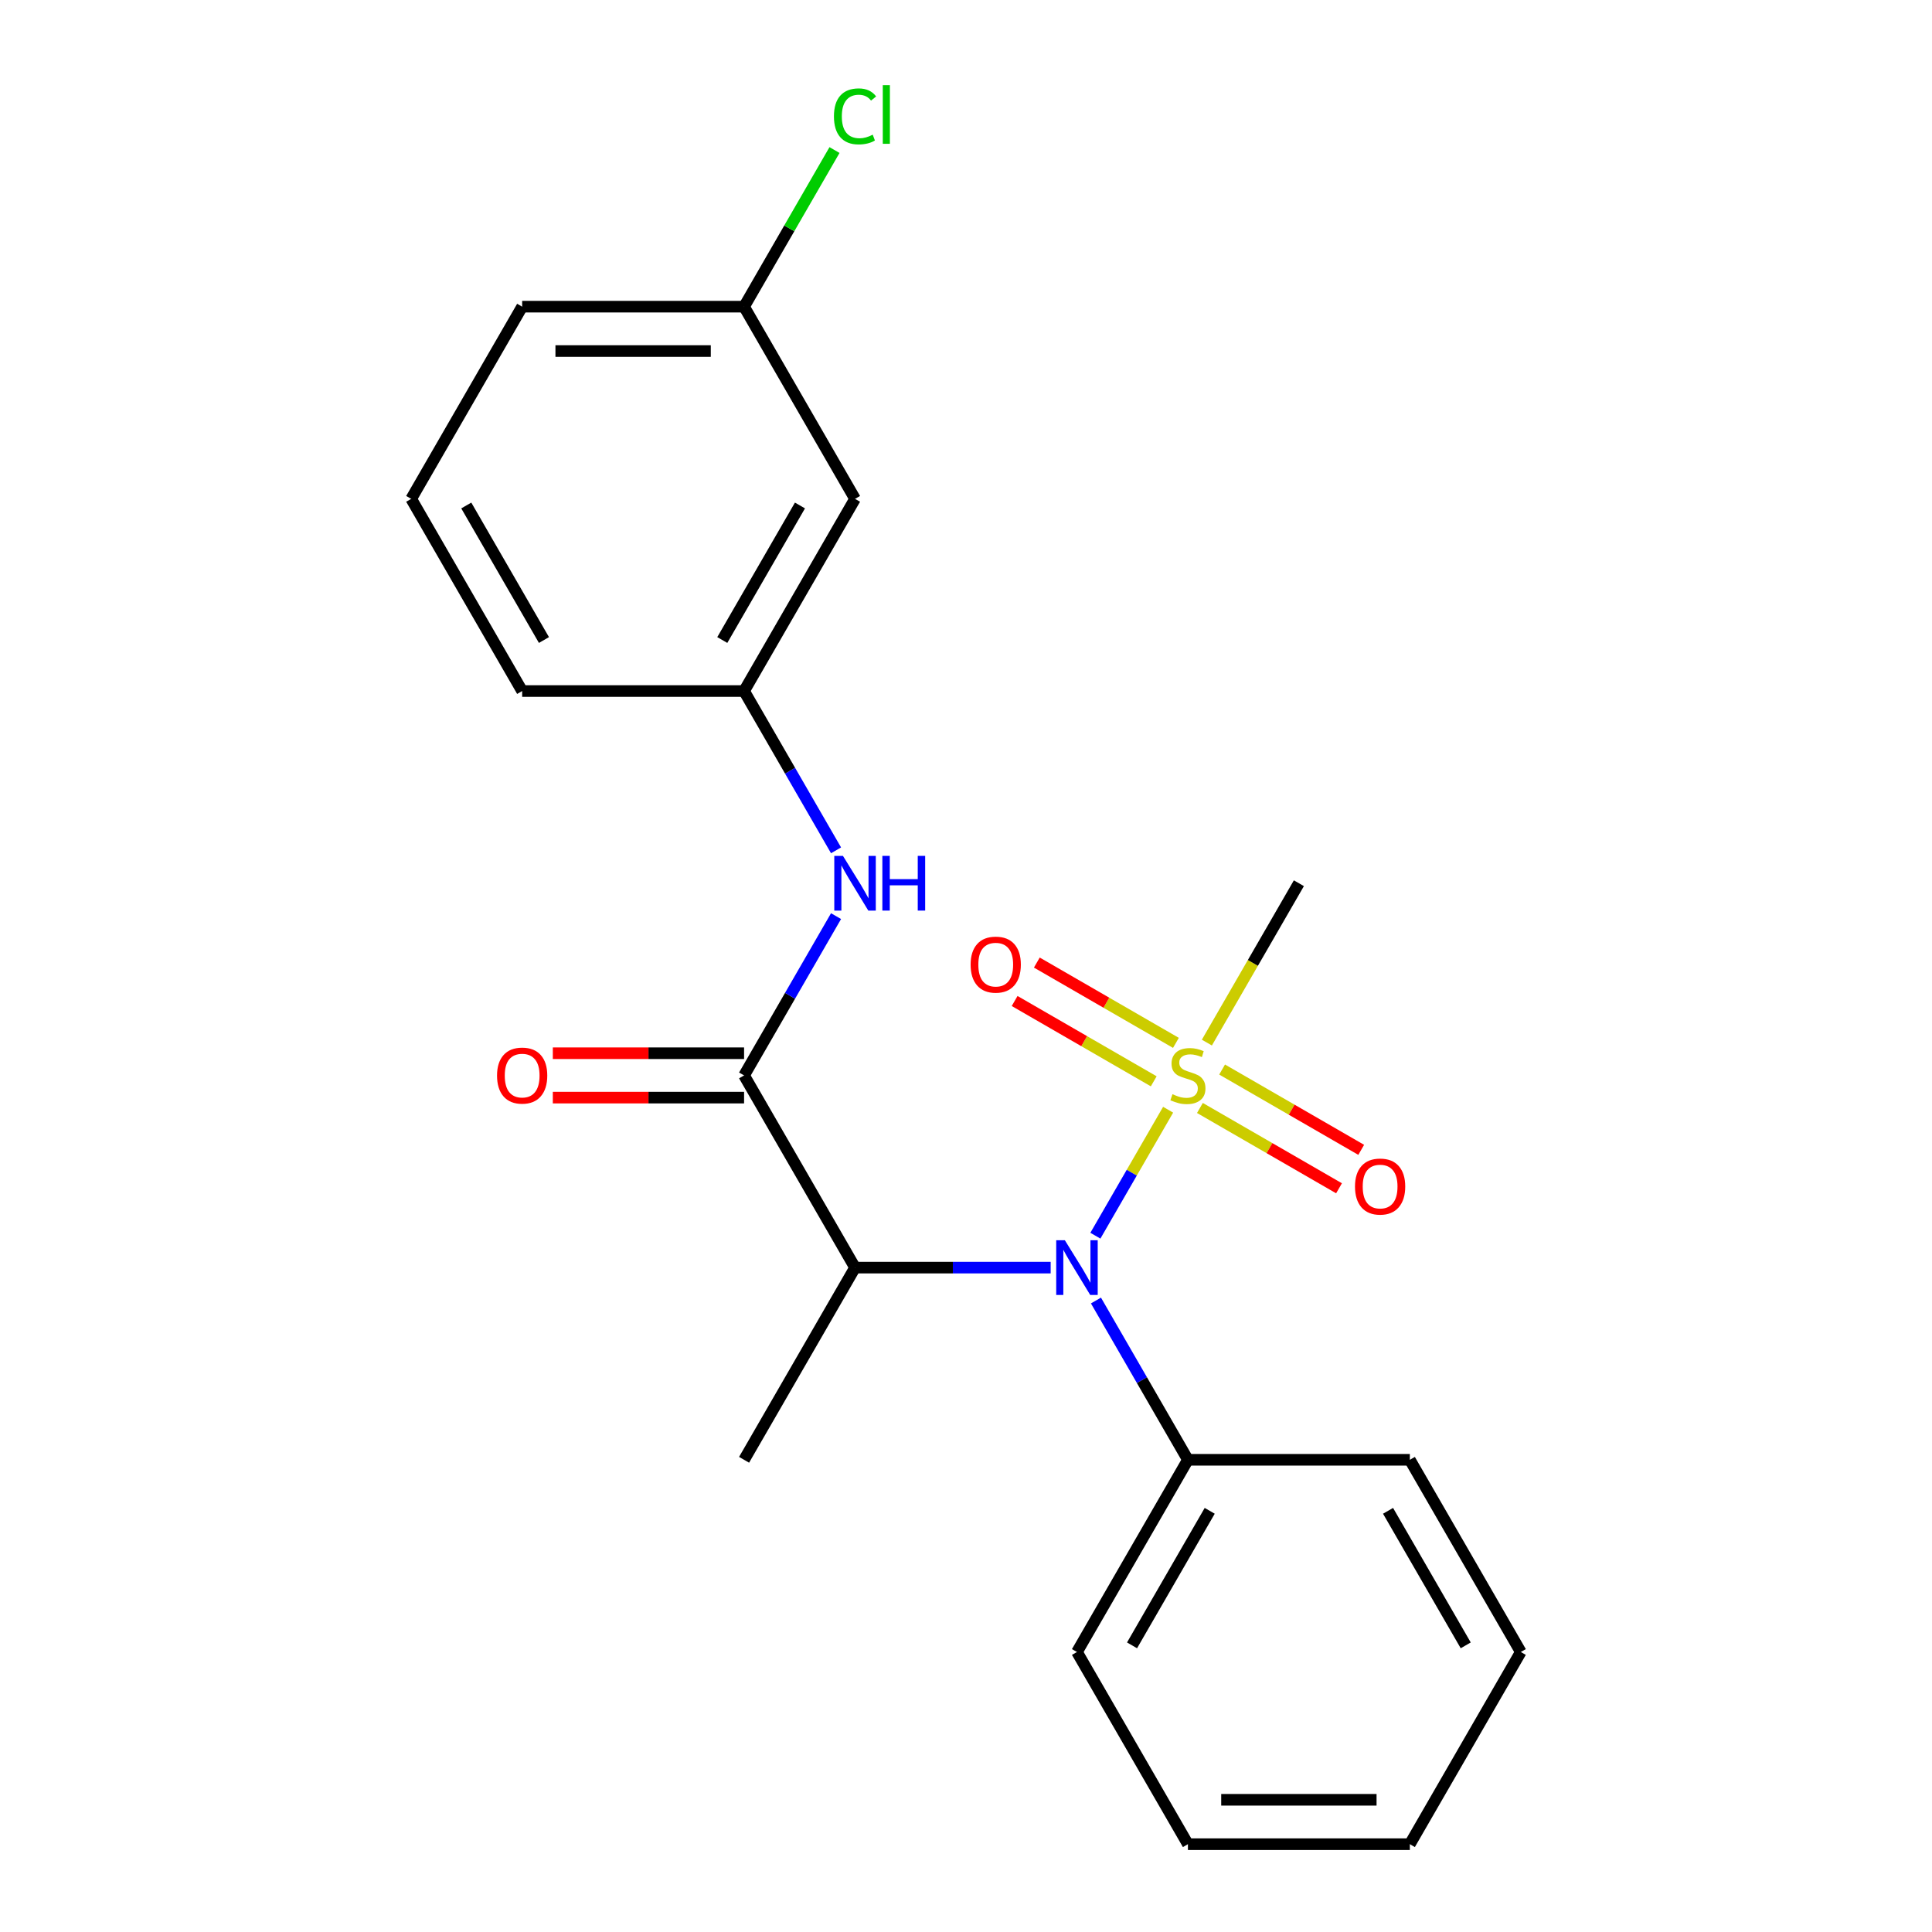 <?xml version='1.0' encoding='iso-8859-1'?>
<svg version='1.1' baseProfile='full'
              xmlns='http://www.w3.org/2000/svg'
                      xmlns:rdkit='http://www.rdkit.org/xml'
                      xmlns:xlink='http://www.w3.org/1999/xlink'
                  xml:space='preserve'
width='1000px' height='1000px' viewBox='0 0 1000 1000'>
<!-- END OF HEADER -->
<rect style='opacity:1.0;fill:#FFFFFF;stroke:none' width='1000' height='1000' x='0' y='0'> </rect>
<path class='bond-0' d='M 604.617,574.389 L 585.794,606.992' style='fill:none;fill-rule:evenodd;stroke:#CCCC00;stroke-width:6px;stroke-linecap:butt;stroke-linejoin:miter;stroke-opacity:1' />
<path class='bond-0' d='M 585.794,606.992 L 566.971,639.595' style='fill:none;fill-rule:evenodd;stroke:#0000FF;stroke-width:6px;stroke-linecap:butt;stroke-linejoin:miter;stroke-opacity:1' />
<path class='bond-4' d='M 608.658,539.789 L 572.659,519.005' style='fill:none;fill-rule:evenodd;stroke:#CCCC00;stroke-width:6px;stroke-linecap:butt;stroke-linejoin:miter;stroke-opacity:1' />
<path class='bond-4' d='M 572.659,519.005 L 536.659,498.22' style='fill:none;fill-rule:evenodd;stroke:#FF0000;stroke-width:6px;stroke-linecap:butt;stroke-linejoin:miter;stroke-opacity:1' />
<path class='bond-4' d='M 597.171,559.684 L 561.172,538.9' style='fill:none;fill-rule:evenodd;stroke:#CCCC00;stroke-width:6px;stroke-linecap:butt;stroke-linejoin:miter;stroke-opacity:1' />
<path class='bond-4' d='M 561.172,538.9 L 525.172,518.116' style='fill:none;fill-rule:evenodd;stroke:#FF0000;stroke-width:6px;stroke-linecap:butt;stroke-linejoin:miter;stroke-opacity:1' />
<path class='bond-5' d='M 621.075,573.485 L 657.074,594.269' style='fill:none;fill-rule:evenodd;stroke:#CCCC00;stroke-width:6px;stroke-linecap:butt;stroke-linejoin:miter;stroke-opacity:1' />
<path class='bond-5' d='M 657.074,594.269 L 693.073,615.054' style='fill:none;fill-rule:evenodd;stroke:#FF0000;stroke-width:6px;stroke-linecap:butt;stroke-linejoin:miter;stroke-opacity:1' />
<path class='bond-5' d='M 632.561,553.59 L 668.561,574.374' style='fill:none;fill-rule:evenodd;stroke:#CCCC00;stroke-width:6px;stroke-linecap:butt;stroke-linejoin:miter;stroke-opacity:1' />
<path class='bond-5' d='M 668.561,574.374 L 704.56,595.158' style='fill:none;fill-rule:evenodd;stroke:#FF0000;stroke-width:6px;stroke-linecap:butt;stroke-linejoin:miter;stroke-opacity:1' />
<path class='bond-10' d='M 624.676,539.645 L 648.488,498.403' style='fill:none;fill-rule:evenodd;stroke:#CCCC00;stroke-width:6px;stroke-linecap:butt;stroke-linejoin:miter;stroke-opacity:1' />
<path class='bond-10' d='M 648.488,498.403 L 672.299,457.16' style='fill:none;fill-rule:evenodd;stroke:#000000;stroke-width:6px;stroke-linecap:butt;stroke-linejoin:miter;stroke-opacity:1' />
<path class='bond-2' d='M 543.821,656.114 L 493.194,656.114' style='fill:none;fill-rule:evenodd;stroke:#0000FF;stroke-width:6px;stroke-linecap:butt;stroke-linejoin:miter;stroke-opacity:1' />
<path class='bond-2' d='M 493.194,656.114 L 442.567,656.114' style='fill:none;fill-rule:evenodd;stroke:#000000;stroke-width:6px;stroke-linecap:butt;stroke-linejoin:miter;stroke-opacity:1' />
<path class='bond-8' d='M 567.266,673.146 L 591.066,714.368' style='fill:none;fill-rule:evenodd;stroke:#0000FF;stroke-width:6px;stroke-linecap:butt;stroke-linejoin:miter;stroke-opacity:1' />
<path class='bond-8' d='M 591.066,714.368 L 614.866,755.591' style='fill:none;fill-rule:evenodd;stroke:#000000;stroke-width:6px;stroke-linecap:butt;stroke-linejoin:miter;stroke-opacity:1' />
<path class='bond-1' d='M 385.134,556.637 L 442.567,656.114' style='fill:none;fill-rule:evenodd;stroke:#000000;stroke-width:6px;stroke-linecap:butt;stroke-linejoin:miter;stroke-opacity:1' />
<path class='bond-3' d='M 385.134,556.637 L 408.934,515.414' style='fill:none;fill-rule:evenodd;stroke:#000000;stroke-width:6px;stroke-linecap:butt;stroke-linejoin:miter;stroke-opacity:1' />
<path class='bond-3' d='M 408.934,515.414 L 432.734,474.192' style='fill:none;fill-rule:evenodd;stroke:#0000FF;stroke-width:6px;stroke-linecap:butt;stroke-linejoin:miter;stroke-opacity:1' />
<path class='bond-6' d='M 385.134,545.15 L 335.636,545.15' style='fill:none;fill-rule:evenodd;stroke:#000000;stroke-width:6px;stroke-linecap:butt;stroke-linejoin:miter;stroke-opacity:1' />
<path class='bond-6' d='M 335.636,545.15 L 286.139,545.15' style='fill:none;fill-rule:evenodd;stroke:#FF0000;stroke-width:6px;stroke-linecap:butt;stroke-linejoin:miter;stroke-opacity:1' />
<path class='bond-6' d='M 385.134,568.124 L 335.636,568.124' style='fill:none;fill-rule:evenodd;stroke:#000000;stroke-width:6px;stroke-linecap:butt;stroke-linejoin:miter;stroke-opacity:1' />
<path class='bond-6' d='M 335.636,568.124 L 286.139,568.124' style='fill:none;fill-rule:evenodd;stroke:#FF0000;stroke-width:6px;stroke-linecap:butt;stroke-linejoin:miter;stroke-opacity:1' />
<path class='bond-12' d='M 442.567,656.114 L 385.134,755.591' style='fill:none;fill-rule:evenodd;stroke:#000000;stroke-width:6px;stroke-linecap:butt;stroke-linejoin:miter;stroke-opacity:1' />
<path class='bond-7' d='M 432.734,440.128 L 408.934,398.905' style='fill:none;fill-rule:evenodd;stroke:#0000FF;stroke-width:6px;stroke-linecap:butt;stroke-linejoin:miter;stroke-opacity:1' />
<path class='bond-7' d='M 408.934,398.905 L 385.134,357.683' style='fill:none;fill-rule:evenodd;stroke:#000000;stroke-width:6px;stroke-linecap:butt;stroke-linejoin:miter;stroke-opacity:1' />
<path class='bond-9' d='M 385.134,357.683 L 442.567,258.206' style='fill:none;fill-rule:evenodd;stroke:#000000;stroke-width:6px;stroke-linecap:butt;stroke-linejoin:miter;stroke-opacity:1' />
<path class='bond-9' d='M 373.853,331.275 L 414.056,261.641' style='fill:none;fill-rule:evenodd;stroke:#000000;stroke-width:6px;stroke-linecap:butt;stroke-linejoin:miter;stroke-opacity:1' />
<path class='bond-15' d='M 385.134,357.683 L 270.267,357.683' style='fill:none;fill-rule:evenodd;stroke:#000000;stroke-width:6px;stroke-linecap:butt;stroke-linejoin:miter;stroke-opacity:1' />
<path class='bond-16' d='M 614.866,755.591 L 557.433,855.068' style='fill:none;fill-rule:evenodd;stroke:#000000;stroke-width:6px;stroke-linecap:butt;stroke-linejoin:miter;stroke-opacity:1' />
<path class='bond-16' d='M 626.147,781.999 L 585.944,851.633' style='fill:none;fill-rule:evenodd;stroke:#000000;stroke-width:6px;stroke-linecap:butt;stroke-linejoin:miter;stroke-opacity:1' />
<path class='bond-17' d='M 614.866,755.591 L 729.733,755.591' style='fill:none;fill-rule:evenodd;stroke:#000000;stroke-width:6px;stroke-linecap:butt;stroke-linejoin:miter;stroke-opacity:1' />
<path class='bond-11' d='M 442.567,258.206 L 385.134,158.729' style='fill:none;fill-rule:evenodd;stroke:#000000;stroke-width:6px;stroke-linecap:butt;stroke-linejoin:miter;stroke-opacity:1' />
<path class='bond-13' d='M 385.134,158.729 L 408.535,118.196' style='fill:none;fill-rule:evenodd;stroke:#000000;stroke-width:6px;stroke-linecap:butt;stroke-linejoin:miter;stroke-opacity:1' />
<path class='bond-13' d='M 408.535,118.196 L 431.937,77.663' style='fill:none;fill-rule:evenodd;stroke:#00CC00;stroke-width:6px;stroke-linecap:butt;stroke-linejoin:miter;stroke-opacity:1' />
<path class='bond-23' d='M 385.134,158.729 L 270.267,158.729' style='fill:none;fill-rule:evenodd;stroke:#000000;stroke-width:6px;stroke-linecap:butt;stroke-linejoin:miter;stroke-opacity:1' />
<path class='bond-23' d='M 367.904,181.702 L 287.497,181.702' style='fill:none;fill-rule:evenodd;stroke:#000000;stroke-width:6px;stroke-linecap:butt;stroke-linejoin:miter;stroke-opacity:1' />
<path class='bond-14' d='M 212.834,258.206 L 270.267,357.683' style='fill:none;fill-rule:evenodd;stroke:#000000;stroke-width:6px;stroke-linecap:butt;stroke-linejoin:miter;stroke-opacity:1' />
<path class='bond-14' d='M 241.345,261.641 L 281.548,331.275' style='fill:none;fill-rule:evenodd;stroke:#000000;stroke-width:6px;stroke-linecap:butt;stroke-linejoin:miter;stroke-opacity:1' />
<path class='bond-18' d='M 212.834,258.206 L 270.267,158.729' style='fill:none;fill-rule:evenodd;stroke:#000000;stroke-width:6px;stroke-linecap:butt;stroke-linejoin:miter;stroke-opacity:1' />
<path class='bond-20' d='M 557.433,855.068 L 614.866,954.545' style='fill:none;fill-rule:evenodd;stroke:#000000;stroke-width:6px;stroke-linecap:butt;stroke-linejoin:miter;stroke-opacity:1' />
<path class='bond-19' d='M 729.733,755.591 L 787.166,855.068' style='fill:none;fill-rule:evenodd;stroke:#000000;stroke-width:6px;stroke-linecap:butt;stroke-linejoin:miter;stroke-opacity:1' />
<path class='bond-19' d='M 718.452,781.999 L 758.655,851.633' style='fill:none;fill-rule:evenodd;stroke:#000000;stroke-width:6px;stroke-linecap:butt;stroke-linejoin:miter;stroke-opacity:1' />
<path class='bond-21' d='M 787.166,855.068 L 729.733,954.545' style='fill:none;fill-rule:evenodd;stroke:#000000;stroke-width:6px;stroke-linecap:butt;stroke-linejoin:miter;stroke-opacity:1' />
<path class='bond-22' d='M 614.866,954.545 L 729.733,954.545' style='fill:none;fill-rule:evenodd;stroke:#000000;stroke-width:6px;stroke-linecap:butt;stroke-linejoin:miter;stroke-opacity:1' />
<path class='bond-22' d='M 632.096,931.572 L 712.503,931.572' style='fill:none;fill-rule:evenodd;stroke:#000000;stroke-width:6px;stroke-linecap:butt;stroke-linejoin:miter;stroke-opacity:1' />
<path  class='atom-0' d='M 606.866 566.357
Q 607.186 566.477, 608.506 567.037
Q 609.826 567.597, 611.266 567.957
Q 612.746 568.277, 614.186 568.277
Q 616.866 568.277, 618.426 566.997
Q 619.986 565.677, 619.986 563.397
Q 619.986 561.837, 619.186 560.877
Q 618.426 559.917, 617.226 559.397
Q 616.026 558.877, 614.026 558.277
Q 611.506 557.517, 609.986 556.797
Q 608.506 556.077, 607.426 554.557
Q 606.386 553.037, 606.386 550.477
Q 606.386 546.917, 608.786 544.717
Q 611.226 542.517, 616.026 542.517
Q 619.306 542.517, 623.026 544.077
L 622.106 547.157
Q 618.706 545.757, 616.146 545.757
Q 613.386 545.757, 611.866 546.917
Q 610.346 548.037, 610.386 549.997
Q 610.386 551.517, 611.146 552.437
Q 611.946 553.357, 613.066 553.877
Q 614.226 554.397, 616.146 554.997
Q 618.706 555.797, 620.226 556.597
Q 621.746 557.397, 622.826 559.037
Q 623.946 560.637, 623.946 563.397
Q 623.946 567.317, 621.306 569.437
Q 618.706 571.517, 614.346 571.517
Q 611.826 571.517, 609.906 570.957
Q 608.026 570.437, 605.786 569.517
L 606.866 566.357
' fill='#CCCC00'/>
<path  class='atom-1' d='M 551.173 641.954
L 560.453 656.954
Q 561.373 658.434, 562.853 661.114
Q 564.333 663.794, 564.413 663.954
L 564.413 641.954
L 568.173 641.954
L 568.173 670.274
L 564.293 670.274
L 554.333 653.874
Q 553.173 651.954, 551.933 649.754
Q 550.733 647.554, 550.373 646.874
L 550.373 670.274
L 546.693 670.274
L 546.693 641.954
L 551.173 641.954
' fill='#0000FF'/>
<path  class='atom-4' d='M 436.307 443
L 445.587 458
Q 446.507 459.48, 447.987 462.16
Q 449.467 464.84, 449.547 465
L 449.547 443
L 453.307 443
L 453.307 471.32
L 449.427 471.32
L 439.467 454.92
Q 438.307 453, 437.067 450.8
Q 435.867 448.6, 435.507 447.92
L 435.507 471.32
L 431.827 471.32
L 431.827 443
L 436.307 443
' fill='#0000FF'/>
<path  class='atom-4' d='M 456.707 443
L 460.547 443
L 460.547 455.04
L 475.027 455.04
L 475.027 443
L 478.867 443
L 478.867 471.32
L 475.027 471.32
L 475.027 458.24
L 460.547 458.24
L 460.547 471.32
L 456.707 471.32
L 456.707 443
' fill='#0000FF'/>
<path  class='atom-5' d='M 502.389 499.284
Q 502.389 492.484, 505.749 488.684
Q 509.109 484.884, 515.389 484.884
Q 521.669 484.884, 525.029 488.684
Q 528.389 492.484, 528.389 499.284
Q 528.389 506.164, 524.989 510.084
Q 521.589 513.964, 515.389 513.964
Q 509.149 513.964, 505.749 510.084
Q 502.389 506.204, 502.389 499.284
M 515.389 510.764
Q 519.709 510.764, 522.029 507.884
Q 524.389 504.964, 524.389 499.284
Q 524.389 493.724, 522.029 490.924
Q 519.709 488.084, 515.389 488.084
Q 511.069 488.084, 508.709 490.884
Q 506.389 493.684, 506.389 499.284
Q 506.389 505.004, 508.709 507.884
Q 511.069 510.764, 515.389 510.764
' fill='#FF0000'/>
<path  class='atom-6' d='M 701.343 614.15
Q 701.343 607.35, 704.703 603.55
Q 708.063 599.75, 714.343 599.75
Q 720.623 599.75, 723.983 603.55
Q 727.343 607.35, 727.343 614.15
Q 727.343 621.03, 723.943 624.95
Q 720.543 628.83, 714.343 628.83
Q 708.103 628.83, 704.703 624.95
Q 701.343 621.07, 701.343 614.15
M 714.343 625.63
Q 718.663 625.63, 720.983 622.75
Q 723.343 619.83, 723.343 614.15
Q 723.343 608.59, 720.983 605.79
Q 718.663 602.95, 714.343 602.95
Q 710.023 602.95, 707.663 605.75
Q 705.343 608.55, 705.343 614.15
Q 705.343 619.87, 707.663 622.75
Q 710.023 625.63, 714.343 625.63
' fill='#FF0000'/>
<path  class='atom-7' d='M 257.267 556.717
Q 257.267 549.917, 260.627 546.117
Q 263.987 542.317, 270.267 542.317
Q 276.547 542.317, 279.907 546.117
Q 283.267 549.917, 283.267 556.717
Q 283.267 563.597, 279.867 567.517
Q 276.467 571.397, 270.267 571.397
Q 264.027 571.397, 260.627 567.517
Q 257.267 563.637, 257.267 556.717
M 270.267 568.197
Q 274.587 568.197, 276.907 565.317
Q 279.267 562.397, 279.267 556.717
Q 279.267 551.157, 276.907 548.357
Q 274.587 545.517, 270.267 545.517
Q 265.947 545.517, 263.587 548.317
Q 261.267 551.117, 261.267 556.717
Q 261.267 562.437, 263.587 565.317
Q 265.947 568.197, 270.267 568.197
' fill='#FF0000'/>
<path  class='atom-14' d='M 431.647 60.231
Q 431.647 53.191, 434.927 49.511
Q 438.247 45.791, 444.527 45.791
Q 450.367 45.791, 453.487 49.911
L 450.847 52.071
Q 448.567 49.071, 444.527 49.071
Q 440.247 49.071, 437.967 51.951
Q 435.727 54.791, 435.727 60.231
Q 435.727 65.831, 438.047 68.711
Q 440.407 71.591, 444.967 71.591
Q 448.087 71.591, 451.727 69.711
L 452.847 72.711
Q 451.367 73.671, 449.127 74.231
Q 446.887 74.791, 444.407 74.791
Q 438.247 74.791, 434.927 71.031
Q 431.647 67.271, 431.647 60.231
' fill='#00CC00'/>
<path  class='atom-14' d='M 456.927 44.071
L 460.607 44.071
L 460.607 74.431
L 456.927 74.431
L 456.927 44.071
' fill='#00CC00'/>
</svg>
